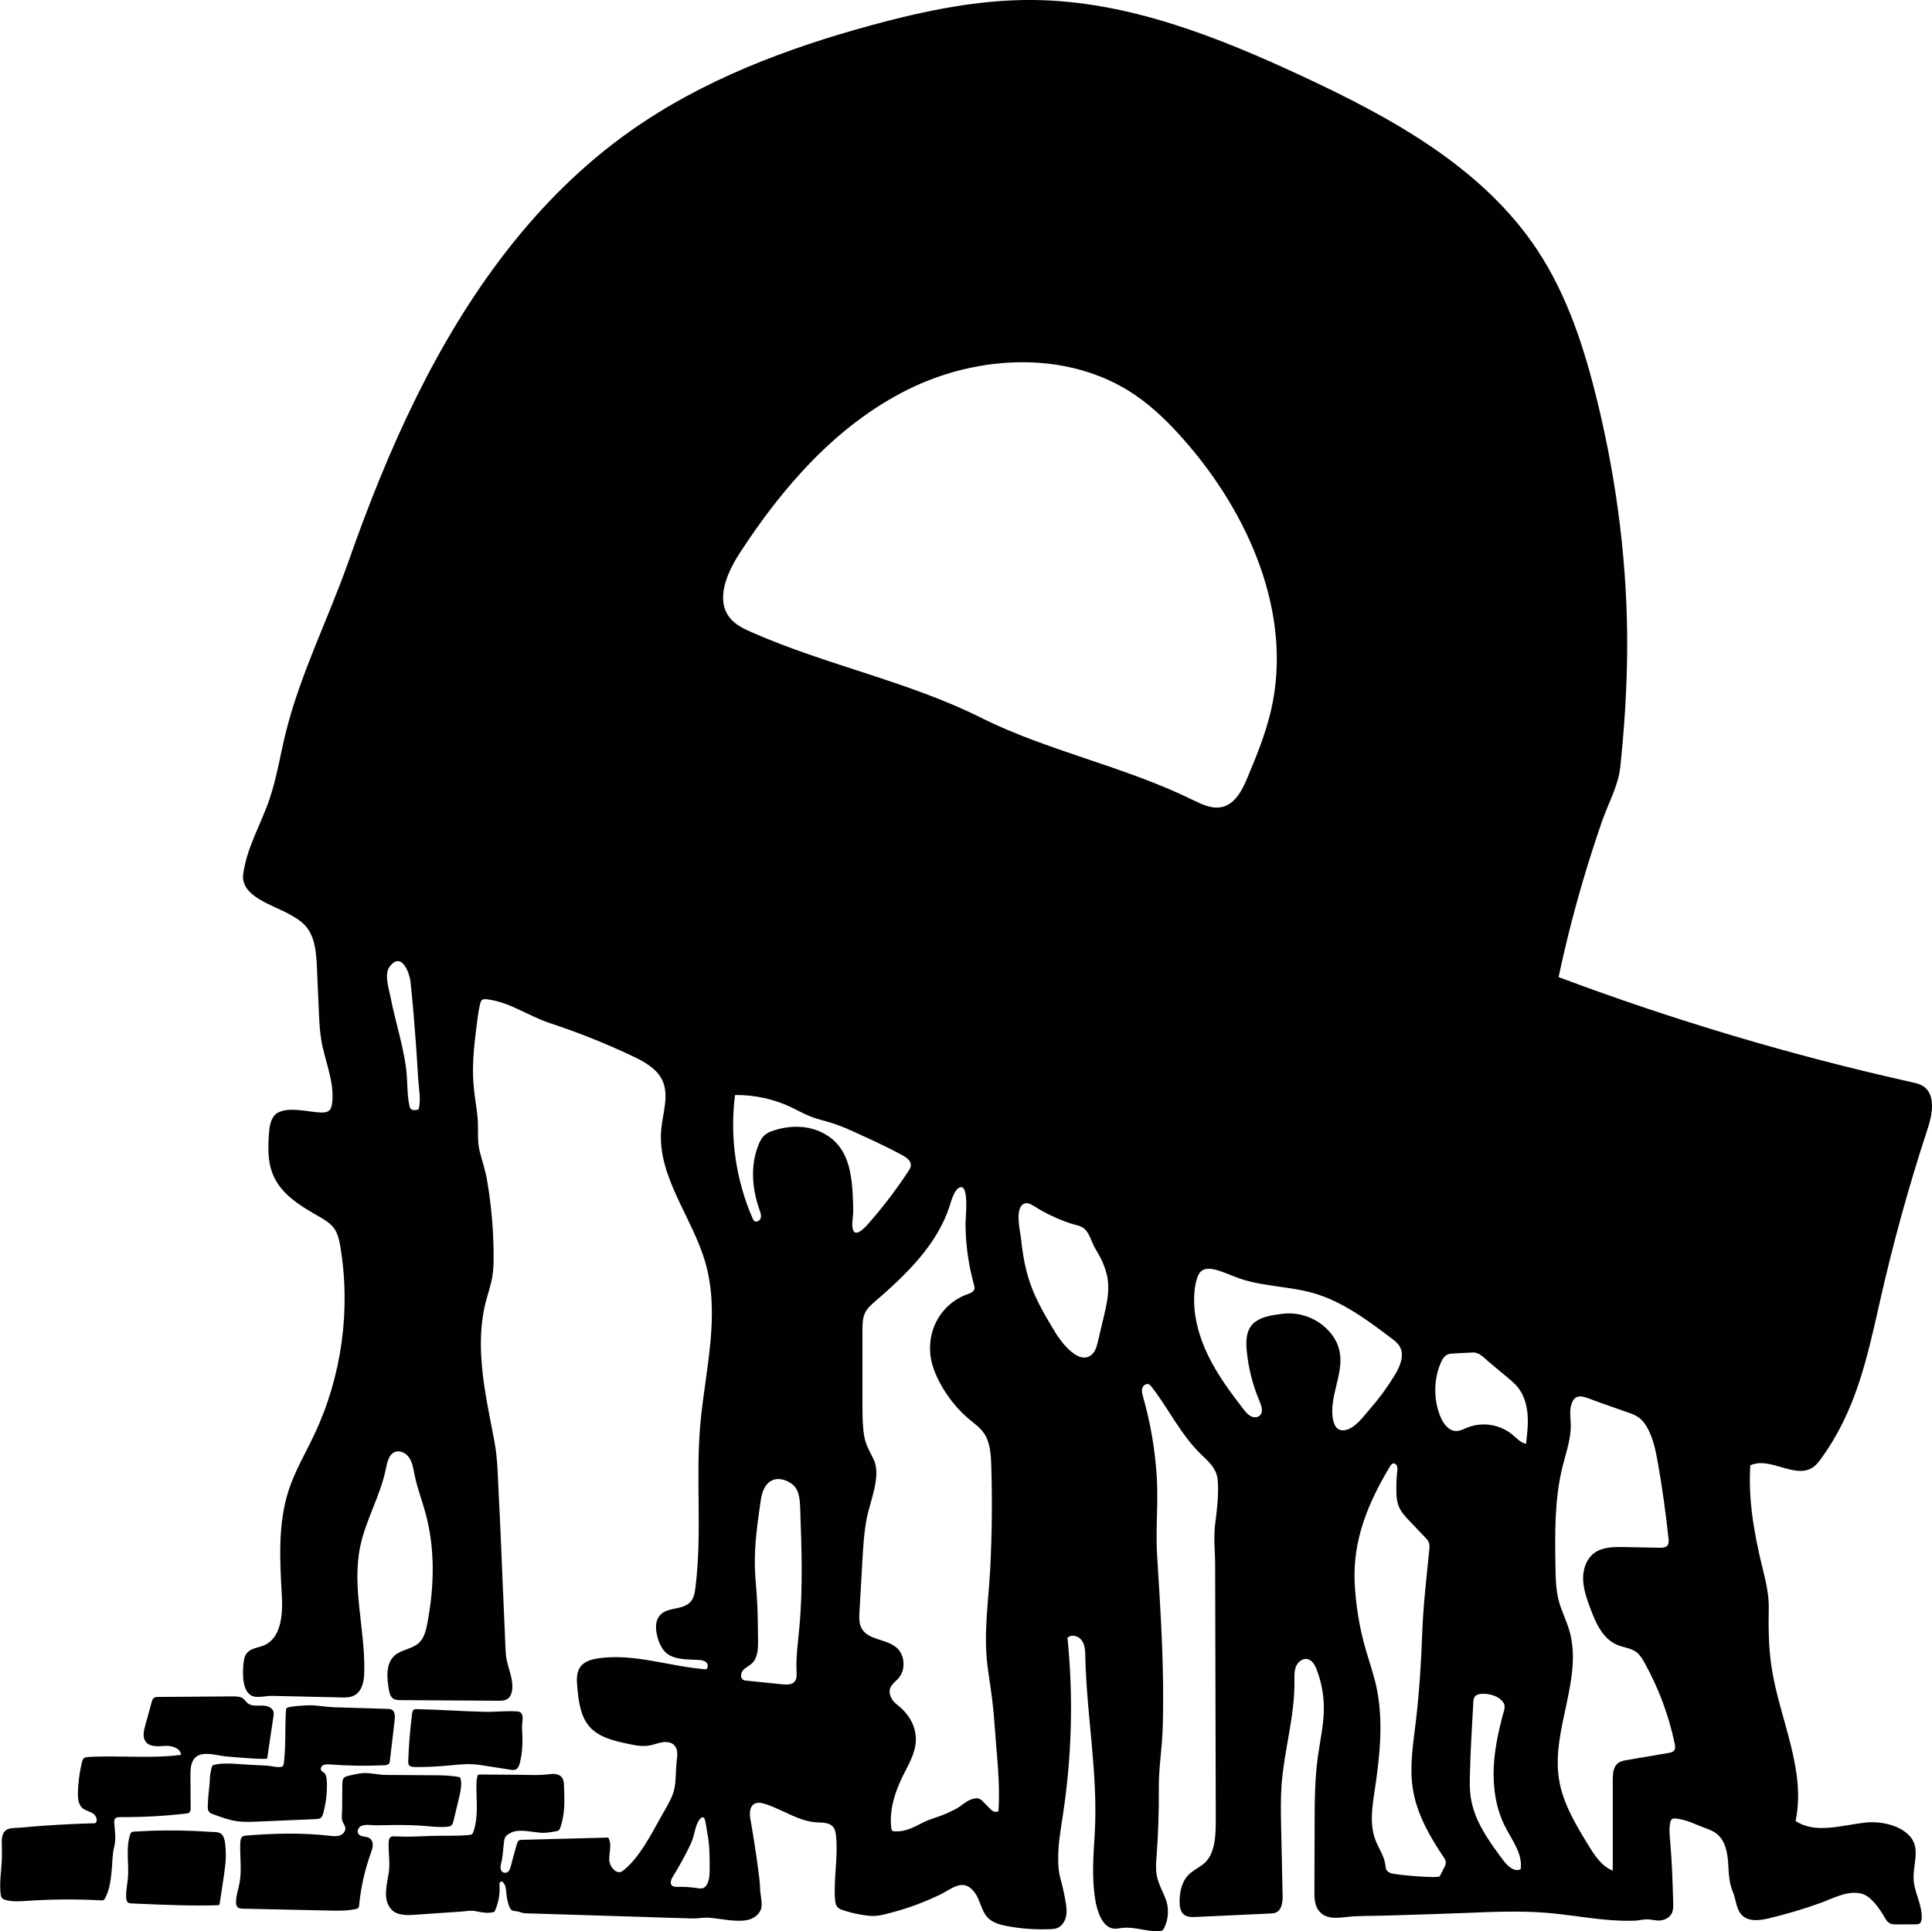 <?xml version="1.0" encoding="UTF-8"?>
<svg id="Layer_1" data-name="Layer 1" xmlns="http://www.w3.org/2000/svg" viewBox="0 0 368.76 368.63">
  <defs>
    <style>
      .cls-1 {
        fill: #010101;
      }
    </style>
  </defs>
  <path class="cls-1" d="M69.05,348.54c.79-.35,1.87-.09,2.72-.1,1.04-.02,2.07-.04,3.11-.05,2.07-.02,4.14,0,6.21.17,1.45.12,2.91.3,4.36.14.23-.03.47-.06.65-.2.28-.2.38-.57.46-.9.35-1.45.69-2.9,1.04-4.34.29-1.21.58-2.46.33-3.67-.02-.1-.05-.21-.13-.28-.07-.06-.16-.08-.25-.1-1.63-.31-3.3-.32-4.96-.33-2.96-.02-5.93-.04-8.89-.06-1.22,0-2.38-.28-3.58-.35-1.22-.08-2.47.24-3.65.53-.3.07-.62.16-.84.39-.27.29-.28.72-.29,1.11-.01,1.62-.03,3.24-.04,4.85,0,.67-.15,1.5.01,2.16.12.49.52.88.6,1.39.1.65-.44,1.27-1.07,1.48-.63.21-1.31.13-1.97.05-5.26-.6-10.58-.46-15.86-.04-.23.02-.47.04-.67.16-.38.24-.46.76-.48,1.22-.11,2.6.34,5.24-.16,7.79-.23,1.18-.66,2.34-.65,3.54,0,.36.06.76.34,1,.26.22.63.24.97.25,1.37.03,2.75.06,4.12.09,4.15.09,8.3.18,12.45.27,1.69.04,3.4.07,5.05-.31.14-.03.28-.07.38-.17.15-.14.17-.36.19-.56.33-3.38,1.08-6.73,2.23-9.93.17-.48.36-.97.37-1.48s-.16-1.06-.59-1.35c-.66-.45-1.74-.19-2.17-.86-.34-.53.06-1.27.63-1.53Z"/>
  <path class="cls-1" d="M98.73,326.7c-2.05-.16-4.21.12-6.28.07-4.3-.1-8.6-.42-12.9-.51-.18,0-.37,0-.53.09-.27.15-.33.5-.37.81-.38,3-.62,6.01-.73,9.03,0,.23-.01.48.1.69.22.37.72.42,1.15.43,1.99.02,3.98-.06,5.96-.24,1.69-.15,3.39-.38,5.08-.29.88.05,1.75.19,2.62.32,1.52.24,3.04.48,4.57.72.35.06.74.11,1.06-.05.44-.21.63-.72.75-1.19.58-2.2.57-4.49.43-6.74-.07-1.17.67-3.02-.91-3.15Z"/>
  <path class="cls-1" d="M61.73,336.96c.38-.21.84-.18,1.27-.14,3.42.26,6.86.31,10.29.16.38-.02.83-.07,1.02-.41.07-.13.09-.27.1-.42.31-2.59.62-5.18.92-7.77.09-.76.07-1.73-.62-2.05-.22-.1-.47-.11-.72-.12-3.41-.1-6.82-.21-10.23-.31-1.54-.05-3.05-.36-4.59-.38-.51,0-4.52.15-4.56.67-.27,3.46,0,6.89-.43,10.36-.03.25-.08.53-.3.66-.09.06-.2.07-.31.09-.89.11-1.83-.22-2.74-.26-1.15-.06-2.31-.12-3.46-.18-2.08-.11-4.32-.43-6.39,0-.17.04-.36.09-.45.24-.19.28-.25.96-.34,1.31-.15.64-.13,1.36-.18,2.02-.11,1.35-.33,2.75-.33,4.1-.04.48-.06,1.02.26,1.37.19.22.48.33.75.43,1.49.55,3,1.11,4.58,1.33,1.28.18,2.59.12,3.88.07,3.73-.16,7.46-.32,11.2-.48.28-.01.57-.03.8-.18.32-.2.45-.59.55-.96.55-1.99.78-4.07.68-6.13-.03-.59-.12-1.26-.59-1.63-.15-.11-.32-.19-.44-.34-.27-.34-.03-.88.35-1.09Z"/>
  <path class="cls-1" d="M346.08,280.07c.62-.43,1.08-1.03,1.52-1.64,6.57-9.04,8.73-18.94,11.13-29.6,2.53-11.28,5.61-22.45,9.22-33.43.93-2.82,1.55-6.62-1-8.14-.6-.35-1.28-.51-1.96-.66-22.93-5.11-45.5-11.83-67.5-20.08,1.31-6.2,2.87-12.35,4.66-18.43,1.12-3.8,2.33-7.57,3.63-11.32,1.14-3.27,3.1-6.81,3.47-10.25.79-7.41,1.28-15.01,1.33-22.48.1-15.91-1.91-31.83-5.66-47.28-2.47-10.16-5.72-20.3-11.49-29.03-10.38-15.69-27.71-25.2-44.76-33.14C232.42,7.02,215.26.2,197.34,0c-10.5-.12-20.9,2.06-31.04,4.82-16.22,4.42-32.22,10.47-45.95,20.17-18.12,12.78-31.19,31.2-40.91,50.88-4.98,10.08-9.14,20.55-12.87,31.16-3.8,10.81-9.18,21.49-11.96,32.54-1.09,4.34-1.75,8.8-3.19,13.03-1.61,4.73-4.35,9.26-5,14.28-.55,4.25,5.65,5.85,8.85,7.66,1.02.58,2.05,1.16,2.86,2.01,2,2.08,2.23,5.24,2.36,8.12.12,2.81.25,5.62.37,8.43.08,1.87.16,3.74.49,5.59.7,3.99,2.53,7.89,2.04,11.91-.06.5-.18,1.04-.56,1.38-.46.42-1.16.41-1.79.38-2.38-.13-5.95-1.16-8.14.11-1.18.81-1.46,2.4-1.56,3.83-.25,3.51-.29,6.72,1.72,9.71,1.88,2.8,4.98,4.58,7.84,6.22,1.05.61,2.14,1.25,2.85,2.23.74,1.02,1,2.29,1.21,3.53,2.02,12.09.26,24.79-4.98,35.88-1.65,3.49-3.64,6.84-4.85,10.5-2.14,6.49-1.71,13.51-1.33,20.34.19,3.56-.15,8-3.43,9.38-1.1.46-2.45.53-3.22,1.43-.55.65-.64,1.55-.71,2.4-.14,1.76-.22,5.33,1.99,5.93.89.24,2.52-.14,3.47-.12,1.55.03,3.1.07,4.65.1,2.48.06,4.96.12,7.44.17,1.75.03,3.63.34,4.72-1.37.69-1.08.8-2.42.82-3.7.15-7.95-2.4-15.97-.77-23.75,1.07-5.11,3.88-9.73,4.9-14.84.25-1.23.55-2.71,1.72-3.17,1.02-.4,2.21.27,2.79,1.2s.73,2.06.95,3.14c.5,2.5,1.43,4.89,2.1,7.35,1.87,6.86,1.67,14.15.32,21.13-.26,1.32-.6,2.71-1.58,3.62-1.3,1.21-3.37,1.26-4.68,2.45-1.66,1.52-1.44,4.15-1.08,6.37.11.68.27,1.43.84,1.82.4.27.92.28,1.41.29,6.21.04,12.42.08,18.64.12.55,0,1.13,0,1.61-.26,1.09-.58,1.19-2.1,1.03-3.32l-.03-.23c-.25-1.71-1-3.31-1.14-5.01-.13-1.45-.14-2.92-.21-4.38-.14-3.09-.28-6.19-.41-9.28-.18-4.09-.32-8.18-.52-12.26-.08-1.58-.16-3.15-.24-4.73-.17-3.44-.18-6.59-.81-10.01-.65-3.53-1.41-7.04-1.93-10.59-.79-5.36-1.06-10.91.3-16.16.41-1.58.97-3.14,1.23-4.75.22-1.3.25-2.63.24-3.95,0-4.82-.43-9.65-1.24-14.4-.34-1.96-.97-3.77-1.44-5.66-.5-2.03-.17-4.41-.39-6.5-.22-2.09-.61-4.16-.77-6.26-.31-3.93.19-7.87.68-11.78.15-1.21.31-2.42.61-3.59.06-.24.14-.5.34-.65.24-.19.59-.17.9-.14,4.44.54,7.88,3.18,12.04,4.55,5.36,1.77,10.61,3.86,15.71,6.27,2.3,1.09,4.73,2.4,5.79,4.71,1.28,2.82.09,6.08-.22,9.16-.9,9.02,5.9,16.84,8.4,25.55,2.91,10.12-.04,20.64-.95,30.82-.93,10.42.38,20.8-.94,31.28-.12.95-.28,1.96-.92,2.67-1.75,1.95-5.39.62-6.42,3.6-.61,1.76.42,5.14,1.86,6.25,1.66,1.29,3.98,1.13,6.08,1.26.52.03,1.08.11,1.46.46.38.36.42,1.1-.05,1.33-6.89-.52-13.7-3.09-20.53-2.1-1.29.19-2.66.57-3.43,1.61-.81,1.1-.72,2.59-.59,3.94.25,2.68.59,5.56,2.38,7.56,1.76,1.96,4.52,2.62,7.1,3.17,1.43.31,2.91.62,4.35.35.82-.15,1.6-.48,2.42-.61.82-.12,1.76,0,2.31.63.64.72.56,1.81.43,2.77-.22,1.73-.13,3.61-.43,5.3-.33,1.9-1.71,3.94-2.63,5.61-1.8,3.25-4.25,8.01-7.29,10.27-1.13.84-2.56-.83-2.55-2.24,0-1.41.56-2.95-.2-4.14-3.05.08-6.09.16-9.14.24-1.55.04-3.1.08-4.65.12-.78.02-1.55.04-2.33.06-.91.02-1.08.01-1.34.92-.38,1.34-.77,2.68-1.1,4.03-.12.5-.3,1.08-.77,1.29-.31.14-.7.06-.93-.17-.45-.45-.27-1.19-.12-1.8.32-1.33.33-2.72.52-4.07.12-.87.49-1.09,1.18-1.48,1.75-1.01,4.61.03,6.52-.05.73-.03,1.45-.15,2.17-.29.21-.04.43-.09.59-.23.13-.12.19-.28.25-.45.92-2.51.83-5.27.72-7.95-.02-.58-.06-1.21-.42-1.67-.5-.64-1.45-.72-2.26-.61-2.11.28-4.32.13-6.44.12-2.32-.02-4.65-.03-6.97-.05-.1,0-.21,0-.29.06-.09.06-.13.17-.15.28-.17.63-.19,1.29-.19,1.94,0,2.92.39,5.93-.59,8.68-.05.15-.12.31-.24.42-.14.11-.33.14-.5.16-2.34.24-4.73.1-7.08.18l-3.73.13c-1.18.04-2.35,0-3.54-.04-.21,0-.44-.02-.63.09-.35.19-.42.64-.44,1.04-.08,1.94.31,3.9.02,5.82-.33,2.16-1.22,5.08.46,6.96,1.06,1.19,2.9,1.17,4.49,1.06,2.02-.14,4.04-.28,6.06-.42,1.02-.07,2.05-.14,3.07-.21.83-.06,1.62-.24,2.44-.07,1.14.23,2.33.47,3.46.19.06-.02.12-.03.17-.07.05-.04.08-.1.1-.16.69-1.51,1-3.2.89-4.87-.01-.17-.03-.35.04-.5.06-.16.23-.29.39-.25.08.02.14.07.2.12.57.53.61,1.4.68,2.17.08.9.25,1.79.6,2.62.06.14.13.29.24.41.33.36.86.32,1.3.4.53.1.86.33,1.42.35,7.55.23,15.09.47,22.64.7,3.1.1,6.19.21,9.29.29,1.12.03,2.2-.23,3.31-.13,1.52.13,3.01.43,4.54.53,1.11.07,2.25.1,3.29-.29,1.04-.39,1.96-1.28,2.07-2.38.11-1.11-.25-2.35-.28-3.48-.03-1.35-.24-2.71-.42-4.05-.4-2.99-.86-5.98-1.39-8.95-.2-1.11-.28-2.51.68-3.1.68-.42,1.55-.19,2.31.06,3.19,1.06,6.34,3.31,9.69,3.45,1.11.05,2.4.02,3.09.89.38.46.48,1.09.54,1.68.42,3.99-.47,8.03-.2,12.03.04.57.12,1.19.52,1.61.28.29.67.44,1.05.56.51.17,1.03.32,1.56.46,1.14.29,2.29.49,3.46.61,1.54.15,3.05-.32,4.53-.71,3.11-.83,6.13-1.98,9.03-3.38,1.25-.61,2.72-1.79,4.14-1.8,1.41,0,2.46,1.3,3.03,2.59.57,1.29.91,2.74,1.92,3.73.94.92,2.28,1.27,3.57,1.52,2.75.52,5.56.72,8.35.59.38-.02.77-.04,1.14-.16.94-.32,1.57-1.25,1.79-2.22s.08-1.98-.09-2.96c-.25-1.43-.56-2.85-.95-4.25-.35-1.27-.43-2.31-.45-3.63-.04-2.9.48-5.77.91-8.62,1.7-11.16,2-22.53.87-33.76.73-.77,2.12-.37,2.73.49.61.87.65,1.99.67,3.05.24,11.39,2.5,22.65,1.78,34.13-.27,4.25-.58,8.67.22,12.88.34,1.78,1.34,4.84,3.55,4.96.49.03.98-.08,1.46-.14,2.37-.28,4.72.73,7.11.62.18,0,.37-.02.53-.12.2-.12.33-.33.43-.54.85-1.75.93-3.87.19-5.67-.49-1.21-1.09-2.3-1.45-3.56-.38-1.3-.37-2.5-.26-3.85.35-4.51.51-9.04.47-13.57-.03-3.84.62-7.56.74-11.43.35-10.99-.38-21.97-1.06-32.92-.32-5.06.24-9.98-.07-15.06-.32-5.16-1.19-10.29-2.61-15.27-.15-.54-.31-1.11-.16-1.65.15-.54.76-.98,1.27-.75.21.09.36.28.5.46,3.21,4.11,5.49,8.97,9.19,12.64,1.25,1.24,2.71,2.43,3.23,4.11.22.71.25,1.47.27,2.21.05,2.49-.23,4.82-.55,7.24-.33,2.54,0,5.34,0,7.9.01,5.31.03,10.61.04,15.92.03,10.72.05,21.45.08,32.17,0,2.96.09,7.16-2.56,9.08-.89.64-1.89,1.14-2.66,1.93-1.31,1.35-1.71,3.34-1.68,5.22.01.85.15,1.78.8,2.32.63.52,1.53.51,2.34.47l14.1-.65c.39-.02.79-.04,1.14-.19,1.16-.5,1.3-2.05,1.28-3.31-.09-4.34-.18-8.67-.28-13.01-.06-2.68-.11-5.36.08-8.03.49-6.66,2.54-13.18,2.46-19.86-.01-.93-.06-1.89.29-2.75s1.22-1.59,2.14-1.43c.95.17,1.49,1.16,1.83,2.06.93,2.43,1.39,5.04,1.35,7.64-.04,2.99-.73,5.93-1.14,8.9-.59,4.28-.61,8.62-.62,12.94-.01,4.25-.02,8.5-.04,12.75,0,1.34.03,2.79.89,3.82,1.34,1.61,3.43,1.33,5.23,1.13,2.5-.27,5.09-.19,7.6-.27,4.96-.16,9.91-.29,14.87-.49,5.23-.21,10.47-.46,15.69-.04,3.69.3,7.35.94,11.03,1.29,1.9.18,3.82.28,5.73.22.83-.03,1.69-.26,2.5-.26.83,0,1.62.3,2.47.21.87-.09,1.76-.52,2.17-1.3.33-.62.32-1.36.3-2.07-.11-3.84-.22-7.69-.56-11.52-.11-1.27-.25-2.57,0-3.82.05-.22.11-.46.29-.6.23-.19.56-.17.85-.14,2.06.24,3.5,1.07,5.38,1.75.84.31,1.7.63,2.39,1.19,1.62,1.32,2.02,3.6,2.15,5.68.11,1.88.17,3.71.92,5.47.6,1.42.58,3.35,1.82,4.46,1.32,1.18,3.35.9,5.08.48,3.32-.79,6.59-1.76,9.8-2.92,2.4-.86,5.19-2.47,7.85-1.77,1.83.48,3.45,2.92,4.35,4.46.24.4.47.83.85,1.09.47.32,1.08.33,1.65.32,1.16,0,2.32-.02,3.48-.02.23,0,.46,0,.66-.11.37-.21.47-.69.48-1.12.07-2.24-1.1-4.33-1.47-6.54-.53-3.1,1.48-6.52-.8-9.05-2.03-2.26-5.81-2.92-8.69-2.58-4.46.53-9.39,2.16-13.12-.33,2.05-9.74-3.05-19.41-4.57-29.25-.57-3.72-.63-7.49-.55-11.24.08-3.54-1.04-6.94-1.81-10.42-.36-1.66-.69-3.27-.96-4.88-.67-3.96-1-7.86-.76-12.09,3.73-1.77,8.59,2.71,11.99.36ZM79.97,211.55c-.02.07-.03.15-.09.2-.05.05-.13.07-.21.09-.45.09-1,.16-1.3-.2-.12-.15-.17-.34-.21-.52-.52-2.32-.34-4.72-.64-7.07-.33-2.64-.97-5.24-1.61-7.82-.48-1.92-.97-3.84-1.35-5.79-.3-1.54-1.25-4.4-.26-5.8,2.27-3.22,3.87,1.02,4.06,2.82.42,3.95.74,7.92,1.03,11.88.16,2.13.29,4.26.41,6.39.11,1.9.56,3.94.16,5.81ZM135.04,359.52c-.18.41-.48.8-.91.93-.31.09-.64.04-.96-.01-1.26-.2-2.53-.28-3.81-.25-.4,0-.86,0-1.13-.28-.43-.45-.11-1.18.22-1.71,1.09-1.78,2.11-3.6,3.03-5.47.26-.52.51-1.05.7-1.6.41-1.18.53-2.47,1.16-3.53.37-.63.97-1.12,1.22-.17.21.82.29,1.73.46,2.57.44,2.18.43,4.42.43,6.65,0,.98-.01,1.99-.41,2.88ZM152.56,310.82c-.26,2.75-.65,5.51-.52,8.27.03.65.07,1.37-.34,1.88-.53.66-1.53.64-2.37.55-2.3-.23-4.59-.46-6.89-.7-.17-.02-.35-.04-.51-.11-.66-.3-.58-1.32-.11-1.86s1.18-.83,1.71-1.33c1.11-1.05,1.17-2.76,1.16-4.29-.03-2.85-.05-5.71-.24-8.56-.12-1.77-.3-3.54-.36-5.32-.14-4.37.5-8.72,1.13-13.04.24-1.63.91-3.52,2.76-3.92,1.35-.29,3.26.58,3.96,1.73.67,1.11.74,2.48.79,3.78.27,7.63.55,15.29-.17,22.9ZM162.78,234.66c-.27-.95.08-2.47.07-3.48,0-1.16-.04-2.31-.11-3.47-.19-3.22-.69-6.61-2.73-9.1-1.42-1.73-3.51-2.86-5.7-3.3-2.2-.44-4.5-.2-6.63.49-.58.19-1.15.41-1.62.8-.64.52-1.03,1.28-1.33,2.05-1.53,3.89-1.18,8.34.23,12.28.19.52.39,1.08.23,1.61-.16.53-.9.88-1.29.48-.1-.1-.15-.23-.21-.35-3.24-7.38-4.43-15.65-3.39-23.64,3.69-.05,7.4.76,10.73,2.34,1.22.58,2.38,1.25,3.64,1.75,1.33.52,2.73.82,4.09,1.25,1.87.59,3.66,1.41,5.44,2.23,2.7,1.24,5.41,2.49,8.02,3.91.81.44,1.72,1.1,1.63,2.02-.04.38-.25.71-.46,1.03-2.14,3.26-4.49,6.38-7.04,9.33-.69.8-3.01,3.7-3.55,1.78ZM190.58,345.71c-.26.22-.64.21-.95.07-.3-.14-.54-.38-.78-.62-.39-.4-.77-.8-1.16-1.19-.28-.28-.57-.58-.96-.67-.21-.05-.44-.02-.65.01-1.16.2-1.89.81-2.8,1.48-.76.56-1.62.9-2.49,1.32-1.5.71-3.17,1.06-4.63,1.8-1.8.91-3.26,1.78-5.37,1.68-.17,0-.36-.03-.48-.14-.13-.12-.16-.31-.19-.49-.42-3.46.71-6.93,2.26-10.05.95-1.92,2.09-3.81,2.37-5.94.37-2.81-.95-5.41-3.06-7.18-.79-.66-1.45-1.13-1.77-2.16-.47-1.53.5-2.15,1.47-3.15,1.57-1.64,1.39-4.62-.37-6.05-1.98-1.6-5.34-1.36-6.56-3.59-.52-.95-.47-2.1-.41-3.18.18-3.16.36-6.31.54-9.47.16-2.78.32-5.58.84-8.32.61-3.19,2.83-8.14,1.33-11.27-.74-1.54-1.49-2.66-1.8-4.45-.34-1.97-.34-3.99-.34-5.99,0-4.75,0-9.49,0-14.24,0-1.15.01-2.34.52-3.36.44-.88,1.21-1.55,1.96-2.19,5.88-5.08,11.77-10.75,14.16-18.15.3-.92.91-3.37,2.1-3.59,1.62-.3.93,5.97.93,6.82,0,3.48.42,6.97,1.24,10.35.11.47.23.94.36,1.4.08.29.17.61.08.9-.16.55-.8.78-1.34.97-2.62.92-4.83,2.94-6.03,5.45-1.2,2.51-1.4,5.47-.6,8.13,1.13,3.75,3.96,7.75,6.95,10.24.98.81,2.04,1.56,2.78,2.59,1.26,1.75,1.4,4.05,1.47,6.21.21,6.56.14,13.12-.19,19.67-.32,6.22-1.3,12.3-.54,18.51.27,2.18.64,4.35.91,6.54.23,1.88.38,3.77.52,5.66.35,5.09,1.05,10.56.67,15.65ZM210.64,251.51c-.36,1.53-.72,3.06-1.09,4.6-.2.84-.42,1.73-1.03,2.34-2.45,2.49-6.02-2.32-7.06-4.04-1.82-3.02-3.66-6.07-4.82-9.4-.96-2.75-1.45-5.64-1.75-8.52-.15-1.46-1.32-6.03.65-6.74.63-.23,1.31.16,1.88.52,2.16,1.36,4.48,2.46,6.9,3.27.99.33,2.11.42,2.83,1.18.92.99,1.28,2.65,2.01,3.81,1.02,1.64,1.91,3.54,2.23,5.45.42,2.51-.16,5.06-.75,7.54ZM187.2,136.98c-13.95-6.94-29.46-10.01-43.69-16.27-1.56-.69-3.16-1.45-4.21-2.78-2.78-3.49-.54-8.59,1.88-12.33,8.23-12.69,18.58-24.53,32.13-31.25,13.55-6.72,30.75-7.48,43.27,1,3.6,2.44,6.71,5.54,9.58,8.82,12.31,14.05,20.64,33.18,16.45,51.38-1.02,4.43-2.74,8.67-4.5,12.87-.99,2.37-2.32,5.01-4.81,5.62-1.91.46-3.85-.47-5.62-1.33-13.18-6.47-27.53-9.28-40.47-15.71ZM256.74,273c-2.1.38-2.44-2-2.45-3.59-.04-4.12,2.52-8.24,1.16-12.34-.29-.86-.74-1.66-1.29-2.37-1.93-2.51-5.07-4.03-8.23-3.98-.86.01-1.71.13-2.55.27-1.69.28-3.52.73-4.56,2.1-.99,1.29-1.01,3.07-.86,4.69.31,3.33,1.14,6.62,2.45,9.7.39.91.76,2.1.03,2.75-.46.41-1.2.38-1.75.08s-.95-.8-1.33-1.29c-2.49-3.21-4.92-6.5-6.71-10.15-1.79-3.65-2.92-7.69-2.7-11.75.06-1.06.21-2.13.55-3.14.16-.49.38-.99.78-1.33.73-.61,1.81-.51,2.73-.27,1.56.41,3.03,1.13,4.55,1.66,4.56,1.58,9.54,1.48,14.17,2.82,5.52,1.59,10.24,5.12,14.82,8.58.61.46,1.23.93,1.61,1.59.98,1.68.06,3.81-.95,5.48-1.41,2.31-3.02,4.51-4.81,6.55-1.18,1.35-2.76,3.6-4.66,3.94ZM275.68,356.44c-.29.57-.58,1.15-.87,1.72-.23.46-8.67-.26-9.42-.61-1.1-.52-.8-.94-1.07-2.1-.33-1.44-1.17-2.67-1.72-4.02-1.23-3.03-.7-6.45-.21-9.69,1-6.64,1.74-13.47.26-20.02-.54-2.38-1.36-4.69-2.03-7.04-1.16-4.06-1.84-8.26-2.05-12.48-.4-8.23,2.57-15.34,6.75-22.29.14-.23.3-.48.56-.54.32-.08.65.18.77.5.12.31.08.66.04.99-.13,1.21-.19,2.43-.17,3.65.01,1.1.09,2.22.54,3.22.44,1,1.21,1.81,1.96,2.6.99,1.04,1.99,2.08,2.98,3.12.28.29.56.59.71.96.19.47.14,1,.09,1.51-.54,5.33-1.15,10.65-1.35,16-.2,5.69-.57,11.37-1.25,17.02-.51,4.17-1.19,8.4-.53,12.56.74,4.69,3.15,8.96,5.8,12.9.25.37.52.78.49,1.23-.02.28-.15.55-.28.8ZM290.25,356.82c-1.23.6-2.52-.63-3.34-1.72-2.73-3.66-5.55-7.54-6.2-12.06-.21-1.44-.18-2.89-.15-4.34.12-4.56.38-9.12.65-13.67.02-.43.06-.88.34-1.21.28-.33.74-.44,1.17-.47,1.26-.11,2.89.27,3.83,1.18,1.03,1.01.6,1.67.24,3.02-.83,3.15-1.5,6.34-1.67,9.6-.2,3.94.36,7.98,2.14,11.5,1.34,2.64,3.42,5.25,2.99,8.18ZM291.27,275.62c-1.05-.23-1.81-1.11-2.64-1.79-2.34-1.93-5.75-2.46-8.56-1.32-.69.28-1.37.66-2.11.66-1.46,0-2.5-1.43-3.05-2.79-1.3-3.22-1.28-6.95.06-10.16.29-.69.69-1.41,1.38-1.68.31-.12.64-.14.97-.16,1.26-.07,2.52-.13,3.77-.2,1.28-.07,2.19,1.06,3.1,1.81,1.2,1,2.41,2.01,3.61,3.01.63.53,1.27,1.06,1.8,1.69,1.22,1.45,1.8,3.36,1.96,5.25.16,1.89-.06,3.79-.29,5.68ZM319.55,334.15c-.24.31-.67.4-1.06.47-2.64.45-5.27.9-7.91,1.35-.62.11-1.26.22-1.75.6-.92.71-1,2.05-1,3.21,0,5.77,0,11.54,0,17.31-2.12-.83-3.46-2.9-4.65-4.84-2.41-3.94-4.88-8.02-5.61-12.58-1.53-9.5,4.68-19.3,1.94-28.52-.55-1.85-1.44-3.58-1.95-5.44-.6-2.19-.64-4.49-.67-6.76-.1-6.35-.19-12.78,1.34-18.95.66-2.67,1.64-5.32,1.58-8.07-.02-1.17-.23-2.35.03-3.49.59-2.53,2.13-1.98,3.91-1.3,2.31.88,4.66,1.66,6.99,2.49.71.25,1.43.51,2.04.95.71.51,1.24,1.25,1.67,2.02,1.13,2.06,1.59,4.41,2,6.72.84,4.78,1.51,9.59,2.02,14.42.04.42.08.88-.17,1.23-.33.46-.99.49-1.56.48-2.26-.04-4.51-.09-6.77-.13-1.99-.04-4.16-.02-5.74,1.19-1.48,1.13-2.11,3.1-2.06,4.95.04,1.86.67,3.64,1.31,5.39,1.04,2.84,2.38,5.95,5.16,7.13,1.25.53,2.72.62,3.78,1.46.63.5,1.05,1.21,1.44,1.91,2.7,4.84,4.66,10.09,5.79,15.51.09.44.17.94-.11,1.29Z"/>
  <path class="cls-1" d="M22.87,346.87c4.22.03,8.44-.19,12.63-.68.24-.03.49-.06.67-.23.21-.2.22-.53.22-.82-.01-2.02-.03-4.04-.04-6.07,0-1.05,0-2.15.52-3.05,1.17-2.05,4.29-.94,6.11-.75.69.07,7.97.73,8.02.39.4-2.66.79-5.33,1.19-7.99.04-.29.09-.59.02-.88-.21-.91-1.34-1.22-2.27-1.21-.93,0-1.97.13-2.68-.46-.3-.25-.5-.6-.8-.84-.54-.44-1.3-.45-1.99-.45-4.74.03-9.49.06-14.23.1-.3,0-.61.01-.85.18-.26.19-.37.53-.45.84-.41,1.49-.82,2.97-1.23,4.46-.28,1.03-.54,2.23.11,3.08.79,1.04,2.36.87,3.66.79,1.3-.08,3,.41,3.06,1.71-5.87.76-11.84.05-17.75.41-.26.02-.54.04-.74.2-.24.18-.33.49-.4.78-.48,1.93-.74,3.9-.78,5.89-.02,1.03.08,2.18.84,2.86.56.5,1.37.63,2.01,1.03.64.41,1.05,1.4.46,1.88-3.21.08-6.41.24-9.61.46-1.6.11-3.2.24-4.8.39-1.24.11-2.69-.11-3.23,1.3-.26.67-.21,1.42-.19,2.14.04,1.07.03,2.14-.03,3.2-.12,2.04-.45,4.08-.18,6.11.03.22.07.44.2.62.16.23.44.34.71.42,1.32.38,2.72.27,4.08.18,4.72-.32,9.45-.35,14.17-.1.16,0,.33.02.48-.07.13-.07.21-.21.28-.34.8-1.48,1.04-3.19,1.22-4.86.18-1.63.13-3.43.53-5.02.37-1.46.11-2.95,0-4.45-.02-.3-.03-.64.16-.87.22-.26.61-.27.94-.27Z"/>
  <path class="cls-1" d="M42.09,349.98c-.57-.33-1.42-.25-2.05-.3-.93-.06-1.85-.12-2.78-.16-1.83-.08-3.67-.11-5.5-.1-2.06.01-4.12.09-6.18.22-.18.01-.38.03-.52.15-.1.09-.15.23-.2.36-.9,2.63-.22,5.51-.44,8.27-.11,1.28-.41,2.55-.34,3.83.02.34.09.73.37.93.19.14.44.16.68.17.51.03,1.03.05,1.54.07,4.93.21,9.86.42,14.78.28.14,0,.3-.02.4-.12.07-.08.09-.19.1-.29.24-1.62.49-3.24.73-4.87.26-1.73.51-3.48.4-5.23-.06-.9-.08-2.67-.99-3.21Z"/>
</svg>